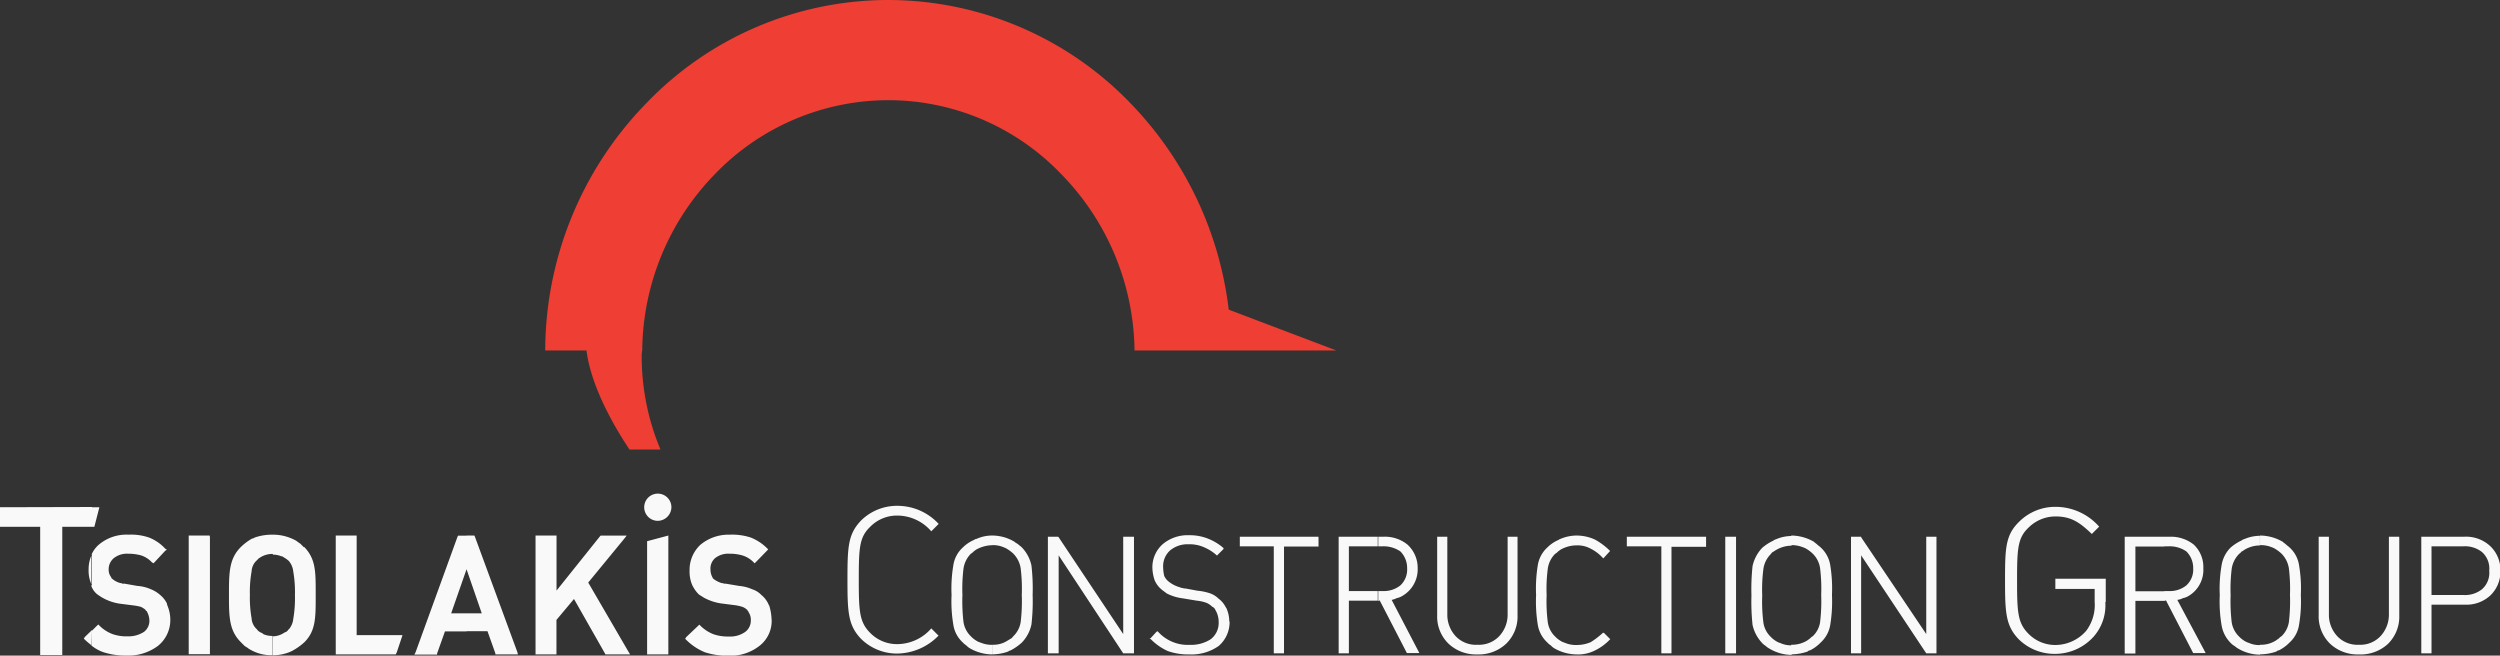 <svg xmlns="http://www.w3.org/2000/svg" viewBox="0 0 317.95 83.38"><rect x="0" y="0" width="317.95" height="83.38" fill="#333333" stroke="none"/><defs><style>.cls-1{fill:#f9f9f9;}.cls-2{fill:#ef3e33;}</style></defs><g id="Layer_1" data-name="Layer 1"><path class="cls-1" d="M312.91,76.9V75.67h.36a3.46,3.46,0,0,0,2.38-.72,2.78,2.78,0,0,0,.93-2.37h0a2.8,2.8,0,0,0-.93-2.38,3.51,3.51,0,0,0-2.38-.72h-.36V68.26h.51a4.5,4.5,0,0,1,3.24,1.15A4.16,4.16,0,0,1,318,72.58h0a4.16,4.16,0,0,1-1.29,3.16,4.46,4.46,0,0,1-3.24,1.16h-.51Zm0-8.64v1.22h-3.67v6.19h3.67V76.9h-3.67v6.19h-1.3V68.26h5Zm-25.49,15V82a3.54,3.54,0,0,0,2.09-.58c.07-.07.22-.14.29-.21s.22-.22.36-.29h0a3.2,3.2,0,0,0,.94-1.8,22.56,22.56,0,0,0,.14-3.46,21.47,21.47,0,0,0-.14-3.38,3.38,3.38,0,0,0-.94-1.87h0a4.87,4.87,0,0,0-1-.72c-.07,0-.14-.08-.21-.08a3.67,3.67,0,0,0-1.52-.28h0V68.11a5.79,5.79,0,0,1,2.88.79c.15.15.29.22.44.36s.28.22.43.36h0a3.81,3.81,0,0,1,1.22,2.31,17.56,17.56,0,0,1,.22,3.74,17.66,17.66,0,0,1-.22,3.75,3.81,3.81,0,0,1-1.22,2.3,5,5,0,0,1-1.37,1h0a.39.39,0,0,0-.29.14,6.6,6.6,0,0,1-2.09.36Zm17.72-14.9v9.93h0a4.84,4.84,0,0,1-1.44,3.6A5.11,5.11,0,0,1,300,83.23h0a5.1,5.1,0,0,1-3.67-1.37,4.84,4.84,0,0,1-1.44-3.6h0v-10h1.3v9.86h0a4,4,0,0,0,1.08,2.81A3.52,3.52,0,0,0,300,82h0a3.53,3.53,0,0,0,2.74-1.08,4,4,0,0,0,1.08-2.81h0V68.26h1.3Zm-17.72-.22v1.23a3.83,3.83,0,0,0-2,.57,1.61,1.61,0,0,1-.36.22c-.07.14-.22.21-.29.29h0a3.38,3.38,0,0,0-.94,1.87,21.47,21.47,0,0,0-.14,3.38,22.56,22.56,0,0,0,.14,3.46,3.2,3.2,0,0,0,.94,1.8h0a3.34,3.34,0,0,0,1,.72c.07,0,.14.07.21.07a3.2,3.2,0,0,0,1.44.29h0v1.22a5.53,5.53,0,0,1-2.8-.79c-.15-.07-.29-.22-.51-.36a2,2,0,0,1-.43-.36h0a4.11,4.11,0,0,1-1.15-2.3,17.66,17.66,0,0,1-.22-3.75,17.56,17.56,0,0,1,.22-3.74,4.11,4.11,0,0,1,1.15-2.31,6,6,0,0,1,1.44-.93.58.58,0,0,1,.29-.15,5.23,5.23,0,0,1,2-.43Zm-12.16,8.28V75.17h.57a3.32,3.32,0,0,0,2.23-.72h0a2.72,2.72,0,0,0,.87-2.16h0a2.94,2.94,0,0,0-.87-2.16,3.7,3.7,0,0,0-2.23-.65h-.57V68.26H276a4.67,4.67,0,0,1,3,1,3.91,3.91,0,0,1,1.22,3h0a3.85,3.85,0,0,1-1.87,3.53,2.12,2.12,0,0,1-.72.28h0a1.91,1.91,0,0,1-.72.22l3.53,6.62.07.15h-1.58l-3.46-6.7Zm0-8.13v1.22h-3.68v5.69h3.68v1.22h-3.68v6.7h-1.36V68.26h5Zm-47.45,15V82h0a3.7,3.7,0,0,0,2.09-.58c.07-.07.21-.14.28-.21s.22-.22.36-.29h0a3.09,3.09,0,0,0,.94-1.8,22.56,22.56,0,0,0,.14-3.46,21.47,21.47,0,0,0-.14-3.38,3.25,3.25,0,0,0-.94-1.87h0a4.55,4.55,0,0,0-1-.72c-.08,0-.15-.08-.22-.08a3.84,3.84,0,0,0-1.51-.28h0V68.11h0a5.82,5.82,0,0,1,2.88.79c.14.15.29.22.43.36s.29.22.43.36h0a3.88,3.88,0,0,1,1.23,2.31,18.38,18.38,0,0,1,.21,3.74,18.49,18.49,0,0,1-.21,3.75,3.88,3.88,0,0,1-1.23,2.3,4.82,4.82,0,0,1-1.37,1h0a.36.36,0,0,0-.28.14,6.6,6.6,0,0,1-2.09.36Zm40-6.69v-3h-6.41v1.3h5v1.65a5.47,5.47,0,0,1-1.08,3.68,5.23,5.23,0,0,1-3.89,1.8,4.76,4.76,0,0,1-3.46-1.44c-1.36-1.37-1.44-2.74-1.44-6.77s.08-5.4,1.44-6.7a4.88,4.88,0,0,1,3.46-1.44c2.09,0,3.17.87,4.61,2.23l.93-.93a7.39,7.39,0,0,0-5.54-2.52,6.5,6.5,0,0,0-4.61,1.87C255.1,68,255,69.55,255,73.73s.08,5.83,1.73,7.56a6.5,6.5,0,0,0,4.61,1.87,6.61,6.61,0,0,0,4.9-2.16,6,6,0,0,0,1.51-4.46Zm-21.53-8.21V83.09h-1.3l-8.28-12.46V83.09h-1.29V68.26h1.29v.07l8.28,12.31V68.26h1.3Zm-18.43-.22v1.23a3.89,3.89,0,0,0-2,.57c-.14.07-.21.15-.36.22s-.21.21-.29.29h0a3.3,3.3,0,0,0-.93,1.87,20.05,20.05,0,0,0-.15,3.38,21.07,21.07,0,0,0,.15,3.46,3.13,3.13,0,0,0,.93,1.8h0a3.34,3.34,0,0,0,1,.72c.07,0,.15.07.22.07a3.15,3.15,0,0,0,1.44.29h0v1.22a5.54,5.54,0,0,1-2.81-.79,2.23,2.23,0,0,1-.5-.36,2,2,0,0,1-.44-.36h0a4.9,4.9,0,0,1-1.22-2.3,27.61,27.61,0,0,1-.14-3.75,27.45,27.45,0,0,1,.14-3.74,4.89,4.89,0,0,1,1.22-2.31,6.21,6.21,0,0,1,1.44-.93.62.62,0,0,1,.29-.15,5,5,0,0,1,2-.43Zm-52.56,8.28V75.17h.57a3.37,3.37,0,0,0,2.24-.72h0a2.75,2.75,0,0,0,.86-2.16h0a3,3,0,0,0-.86-2.16,3.76,3.76,0,0,0-2.24-.65h-.57V68.26H176a4.54,4.54,0,0,1,3,1,4,4,0,0,1,1.3,3h0a3.91,3.91,0,0,1-1.95,3.53,2.12,2.12,0,0,1-.72.28h0a2,2,0,0,1-.64.22l3.45,6.62.07.15h-1.58l-3.46-6.7Zm45.5-8.06V83.09h-1.37V68.26h1.37v.07Zm-3.81,0v1.15h-4.4V83.09h-1.29V69.48h-4.39V68.26h10.08v.07ZM204,80.5l.72.72.07.07-.07.07a6.59,6.59,0,0,1-1.88,1.37,4.7,4.7,0,0,1-2.3.5,5.79,5.79,0,0,1-2.88-.79,2,2,0,0,1-.43-.36,1.75,1.75,0,0,1-.43-.36h0a3.88,3.88,0,0,1-1.23-2.3,18.49,18.49,0,0,1-.21-3.75,18.38,18.38,0,0,1,.21-3.74,3.88,3.88,0,0,1,1.23-2.31,4.5,4.5,0,0,1,1.36-.93c.15-.07.22-.15.29-.15a5.32,5.32,0,0,1,2.09-.43h0a5.64,5.64,0,0,1,2.3.51A8.53,8.53,0,0,1,204.7,70l.07.08-.07.07-.72.79-.08.07-.07-.07a5.22,5.22,0,0,0-1.51-1.15,3.48,3.48,0,0,0-1.8-.43,4.14,4.14,0,0,0-2.09.57c-.07.07-.21.15-.29.22a1.35,1.35,0,0,1-.36.29h0a3.3,3.3,0,0,0-.93,1.87,20.05,20.05,0,0,0-.15,3.38,21.07,21.07,0,0,0,.15,3.46,3.13,3.13,0,0,0,.93,1.8h0a3.34,3.34,0,0,0,1,.72h0c.07,0,.15.07.22.07a3.45,3.45,0,0,0,1.51.29h0a4.53,4.53,0,0,0,1.8-.36,10.79,10.79,0,0,0,1.51-1.15l.07-.08.08.08ZM193,68.33v9.93h0a4.8,4.8,0,0,1-1.44,3.6,5.09,5.09,0,0,1-3.67,1.37h0a5.09,5.09,0,0,1-3.67-1.37,4.8,4.8,0,0,1-1.44-3.6h0v-10h1.29v9.86h0a4,4,0,0,0,1.08,2.81A3.54,3.54,0,0,0,187.92,82h0a3.54,3.54,0,0,0,2.74-1.08,4,4,0,0,0,1.08-2.81h0V68.26H193Zm-17.78-.07v1.22h-3.67v5.69h3.67v1.22h-3.67v6.7h-1.3V68.26h5Zm-49,15V82a3.29,3.29,0,0,0,2-.58c.15-.07.22-.14.36-.21s.22-.22.29-.29h0a3.2,3.2,0,0,0,.94-1.8,22.56,22.56,0,0,0,.14-3.46,21.47,21.47,0,0,0-.14-3.38,3.38,3.38,0,0,0-.94-1.87h0a4.87,4.87,0,0,0-1-.72c-.07,0-.14-.08-.21-.08a3.34,3.34,0,0,0-1.44-.28h0V68.11a5.53,5.53,0,0,1,2.8.79c.15.15.36.22.51.36s.29.22.43.36h0a4.72,4.72,0,0,1,1.22,2.31,25.63,25.63,0,0,1,.15,3.74,25.78,25.78,0,0,1-.15,3.75,4.73,4.73,0,0,1-1.22,2.3,6.69,6.69,0,0,1-1.44,1h0a.56.56,0,0,0-.29.14,6.11,6.11,0,0,1-2,.36Zm41.47-14.9v1.15H163.3V83.09H162V69.48h-4.32V68.26h10v.07ZM156.38,79.06h0A4,4,0,0,1,155,82.15a6,6,0,0,1-3.75,1.08h0a7.71,7.71,0,0,1-2.73-.43,7.09,7.09,0,0,1-2.16-1.51l-.15-.07.15-.08.72-.79.14-.07.07.07a5,5,0,0,0,1.87,1.3h0a5,5,0,0,0,2.16.36h0a4.55,4.55,0,0,0,2.67-.72,2.61,2.61,0,0,0,1-2.16h0a2.92,2.92,0,0,0-.44-1.59h0c0-.07-.07-.14-.14-.21s-.14-.15-.22-.15h0a2.5,2.5,0,0,0-.72-.5,5.06,5.06,0,0,0-1.29-.29l-1.73-.29h0a6.11,6.11,0,0,1-2.09-.64,3.15,3.15,0,0,0-.29-.22c-.07-.07-.21-.14-.28-.22h0a3.09,3.09,0,0,1-.94-1.22,5.29,5.29,0,0,1-.29-1.58h0a3.92,3.92,0,0,1,1.3-3,4.91,4.91,0,0,1,3.38-1.15h0a6.24,6.24,0,0,1,2.38.43,6.87,6.87,0,0,1,1.94,1.16l.07.14-.07.07-.72.72-.07.07-.07-.07a5.48,5.48,0,0,0-1.44-.93,4.49,4.49,0,0,0-2.09-.44h0a3.49,3.49,0,0,0-2.38.8,2.72,2.72,0,0,0-.86,2.16h0a5,5,0,0,0,.14,1.08h0a2,2,0,0,0,.58.72,4,4,0,0,0,1.44.72.45.45,0,0,0,.29.07.65.65,0,0,0,.36.07h0l1.58.29h0a6.82,6.82,0,0,1,1.66.36h0a3,3,0,0,1,1,.65,2.88,2.88,0,0,1,.86,1c.07.08.07.15.14.22h0a4.19,4.19,0,0,1,.36,1.66ZM144.22,68.33V83.09h-1.37l-8.21-12.46V83.09h-1.37V68.26h1.3l.07.07,8.21,12.31V68.26h1.37ZM85.39,64.51a1.73,1.73,0,1,0-1.73,1.73,1.76,1.76,0,0,0,1.73-1.73Zm40.83,3.6v1.23a4.35,4.35,0,0,0-2.09.57c-.07.07-.22.15-.29.22a1.53,1.53,0,0,1-.36.29h0a3.38,3.38,0,0,0-.94,1.87,21.47,21.47,0,0,0-.14,3.38,22.56,22.56,0,0,0,.14,3.46,3.2,3.2,0,0,0,.94,1.8h0a3.34,3.34,0,0,0,1,.72c.07,0,.14.07.21.07a3.73,3.73,0,0,0,1.52.29h0v1.22a5.79,5.79,0,0,1-2.88-.79,2,2,0,0,1-.44-.36,2.22,2.22,0,0,1-.43-.36h0a3.81,3.81,0,0,1-1.22-2.3,17.66,17.66,0,0,1-.22-3.75,17.56,17.56,0,0,1,.22-3.74,3.81,3.81,0,0,1,1.22-2.31,4.55,4.55,0,0,1,1.37-.93c.14-.07.22-.15.36-.15a4.75,4.75,0,0,1,2-.43ZM59.33,80.28V78h1.94l-1.94-5.62V68.11h1l.07.15,5.4,14.68.07.29H63v-.14l-1-2.81Zm60.05.58-.94-.94a5.77,5.77,0,0,1-4.32,2,4.76,4.76,0,0,1-3.46-1.44c-1.36-1.37-1.44-2.74-1.44-6.77s.08-5.4,1.44-6.7a4.76,4.76,0,0,1,3.46-1.44,5.73,5.73,0,0,1,4.32,2l.94-.94a7.15,7.15,0,0,0-5.26-2.3,6.5,6.5,0,0,0-4.61,1.87c-1.65,1.73-1.73,3.31-1.73,7.49s.08,5.83,1.73,7.56a6.5,6.5,0,0,0,4.61,1.87,7.46,7.46,0,0,0,5.26-2.3Zm-21.24-2h0a4,4,0,0,1-1.59,3.31,6,6,0,0,1-3.89,1.23h0a9.47,9.47,0,0,1-3-.44,7.28,7.28,0,0,1-2.38-1.58l-.14-.14.14-.22,1.52-1.44.14-.14.14.14a4.84,4.84,0,0,0,1.66,1.08,5.42,5.42,0,0,0,1.94.29h0a3.28,3.28,0,0,0,2.09-.58,1.77,1.77,0,0,0,.72-1.44h0a1.72,1.72,0,0,0-.29-1.08.24.24,0,0,0-.07-.14L95,77.54h0a1.78,1.78,0,0,0-.58-.36h0a6.08,6.08,0,0,0-.93-.21l-1.73-.22h0A6.61,6.61,0,0,1,89.5,76a2.59,2.59,0,0,0-.36-.22h0c-.08-.07-.22-.14-.29-.21h0a4.12,4.12,0,0,1-.87-1.3,4.46,4.46,0,0,1-.28-1.73h0a4.37,4.37,0,0,1,1.36-3.24A5.6,5.6,0,0,1,92.81,68h0a7.62,7.62,0,0,1,2.66.36,6.19,6.19,0,0,1,2.09,1.37l.14.14-.14.15L96.12,71.5l-.14.14-.15-.14a3.31,3.31,0,0,0-1.44-.87,5.75,5.75,0,0,0-1.58-.21h-.07a2.67,2.67,0,0,0-1.8.57,1.74,1.74,0,0,0-.58,1.44h0a2,2,0,0,0,.22.94c0,.07.07.07.07.14s.07.07.14.15h0a3.4,3.4,0,0,0,1,.5.58.58,0,0,1,.29.07h.21l1.73.29h0a5.15,5.15,0,0,1,1.66.43,2.7,2.7,0,0,1,1.15.72h0a3.14,3.14,0,0,1,.86,1.08c.08.15.08.22.15.29a6.85,6.85,0,0,1,.29,1.8ZM85,68.33v14.9H82.3V68.83L85,68.11v.22ZM74.81,74.09l5.11,8.78.22.36H77l-.07-.14L73,76.18l-2.23,2.66v4.39H68.11V68.11h2.67v7l5.54-6.92.07-.07H79.7l-.28.36Zm-15.48-6v4.32L57.38,78h1.95v2.3H56.59l-1,2.81v.14H52.7l.15-.29,5.33-14.68.07-.15h1.08ZM34.7,83.38V80.93a2.74,2.74,0,0,0,1.52-.51.53.53,0,0,0,.28-.14c.08-.07.15-.14.15-.22h.07a2.44,2.44,0,0,0,.58-1.36,15.28,15.28,0,0,0,.21-3,15.16,15.16,0,0,0-.21-3,2.44,2.44,0,0,0-.58-1.37,3.9,3.9,0,0,0-.72-.5.25.25,0,0,0-.22-.08h0a2.67,2.67,0,0,0-1.08-.21h0V68a6,6,0,0,1,3,.79,5.19,5.19,0,0,0,.5.36l.43.43h.08c1.44,1.52,1.44,3.1,1.44,5.84h0v.43h0c0,2.73,0,4.39-1.44,5.83a7.52,7.52,0,0,1-1.52,1.08c-.07.07-.21.07-.28.14a5.85,5.85,0,0,1-2.24.44Zm15.63-.15H42.7V68.11h2.66V80.78h5.83l-.72,2.16ZM34.7,68v2.45a2.88,2.88,0,0,0-1.58.43c-.07.07-.14.07-.22.14l-.21.22h0A2,2,0,0,0,32,72.65a15,15,0,0,0-.22,3,15.09,15.09,0,0,0,.22,3,2,2,0,0,0,.65,1.36h0a1.28,1.28,0,0,0,.72.51c0,.07.07.07.14.14h0a2.88,2.88,0,0,0,1.15.22h0v2.45a5.35,5.35,0,0,1-3.09-.87c-.15-.14-.36-.21-.51-.36l-.43-.43h0c-1.44-1.44-1.51-3.1-1.51-5.76v-.5c0-2.74.07-4.4,1.51-5.84a7,7,0,0,1,1.44-1.08c.15,0,.22-.07.36-.14h0A6.81,6.81,0,0,1,34.7,68Zm-23,14V80.21l.65-.65.15-.14.14.14a4.74,4.74,0,0,0,1.66,1.08,5.38,5.38,0,0,0,1.94.29h0a3.62,3.62,0,0,0,2.09-.58A1.77,1.77,0,0,0,19,78.91h0a2.45,2.45,0,0,0-.29-1.08.15.15,0,0,0-.14-.14c0-.07-.08-.07-.08-.15h0a3,3,0,0,0-.57-.36h0A6.59,6.59,0,0,0,17,77l-1.73-.22h0A6.24,6.24,0,0,1,13,76c-.14-.07-.21-.14-.36-.22h0c-.07-.07-.21-.14-.29-.21h0a2.46,2.46,0,0,1-.72-1v-4a3.45,3.45,0,0,1,.94-1.3A5.44,5.44,0,0,1,16.34,68h0a7,7,0,0,1,2.6.36A5.47,5.47,0,0,1,21,69.77l.22.14-.22.15L19.66,71.5l-.15.14-.21-.14a3.21,3.21,0,0,0-1.37-.87,6.34,6.34,0,0,0-1.66-.21h0a2.69,2.69,0,0,0-1.8.57,1.83,1.83,0,0,0-.65,1.44h0a1.5,1.5,0,0,0,.29.94c0,.07.07.07.07.14s.08.07.15.15h0a2.57,2.57,0,0,0,1,.5.26.26,0,0,1,.21.07h.29l1.66.29h0a5.07,5.07,0,0,1,1.72.43,3.89,3.89,0,0,1,1.16.72h0a3.27,3.27,0,0,1,.86,1.08c0,.15.07.22.07.29a4.62,4.62,0,0,1,.36,1.8h0a4.21,4.21,0,0,1-1.58,3.31,6.36,6.36,0,0,1-4,1.23h0a9.33,9.33,0,0,1-2.95-.44,5.13,5.13,0,0,1-1.52-.86Zm0-15V64.51h.94L12,67Zm15,1.3v14.9H24V68.11h2.66Zm-15-3.82V67H7.92V83.3H5.11V67H0V64.51Zm0,6a4.39,4.39,0,0,0-.43,1.94h0a4.28,4.28,0,0,0,.29,1.73c0,.07.07.15.14.29v-4Zm0,9.65L10.8,81l-.14.22.14.14a8.87,8.87,0,0,0,.86.72Z"/><path class="cls-2" d="M113,0h0a42.82,42.82,0,0,1,30.89,13.25,45.42,45.42,0,0,1,12.38,26.13l13.68,5.19H144.29a32.59,32.59,0,0,0-9.22-22.32A30.49,30.49,0,0,0,113,12.74h0a30.67,30.67,0,0,0-22.18,9.51,32.52,32.52,0,0,0-9.14,22.32h0a3.29,3.29,0,0,0-.07.79h0A30.62,30.62,0,0,0,84,57.17H80.06c-2.88-4.32-5-8.86-5.47-12.6H69.34A45.2,45.2,0,0,1,82.08,13.25,42.68,42.68,0,0,1,113,0Z"/></g></svg>